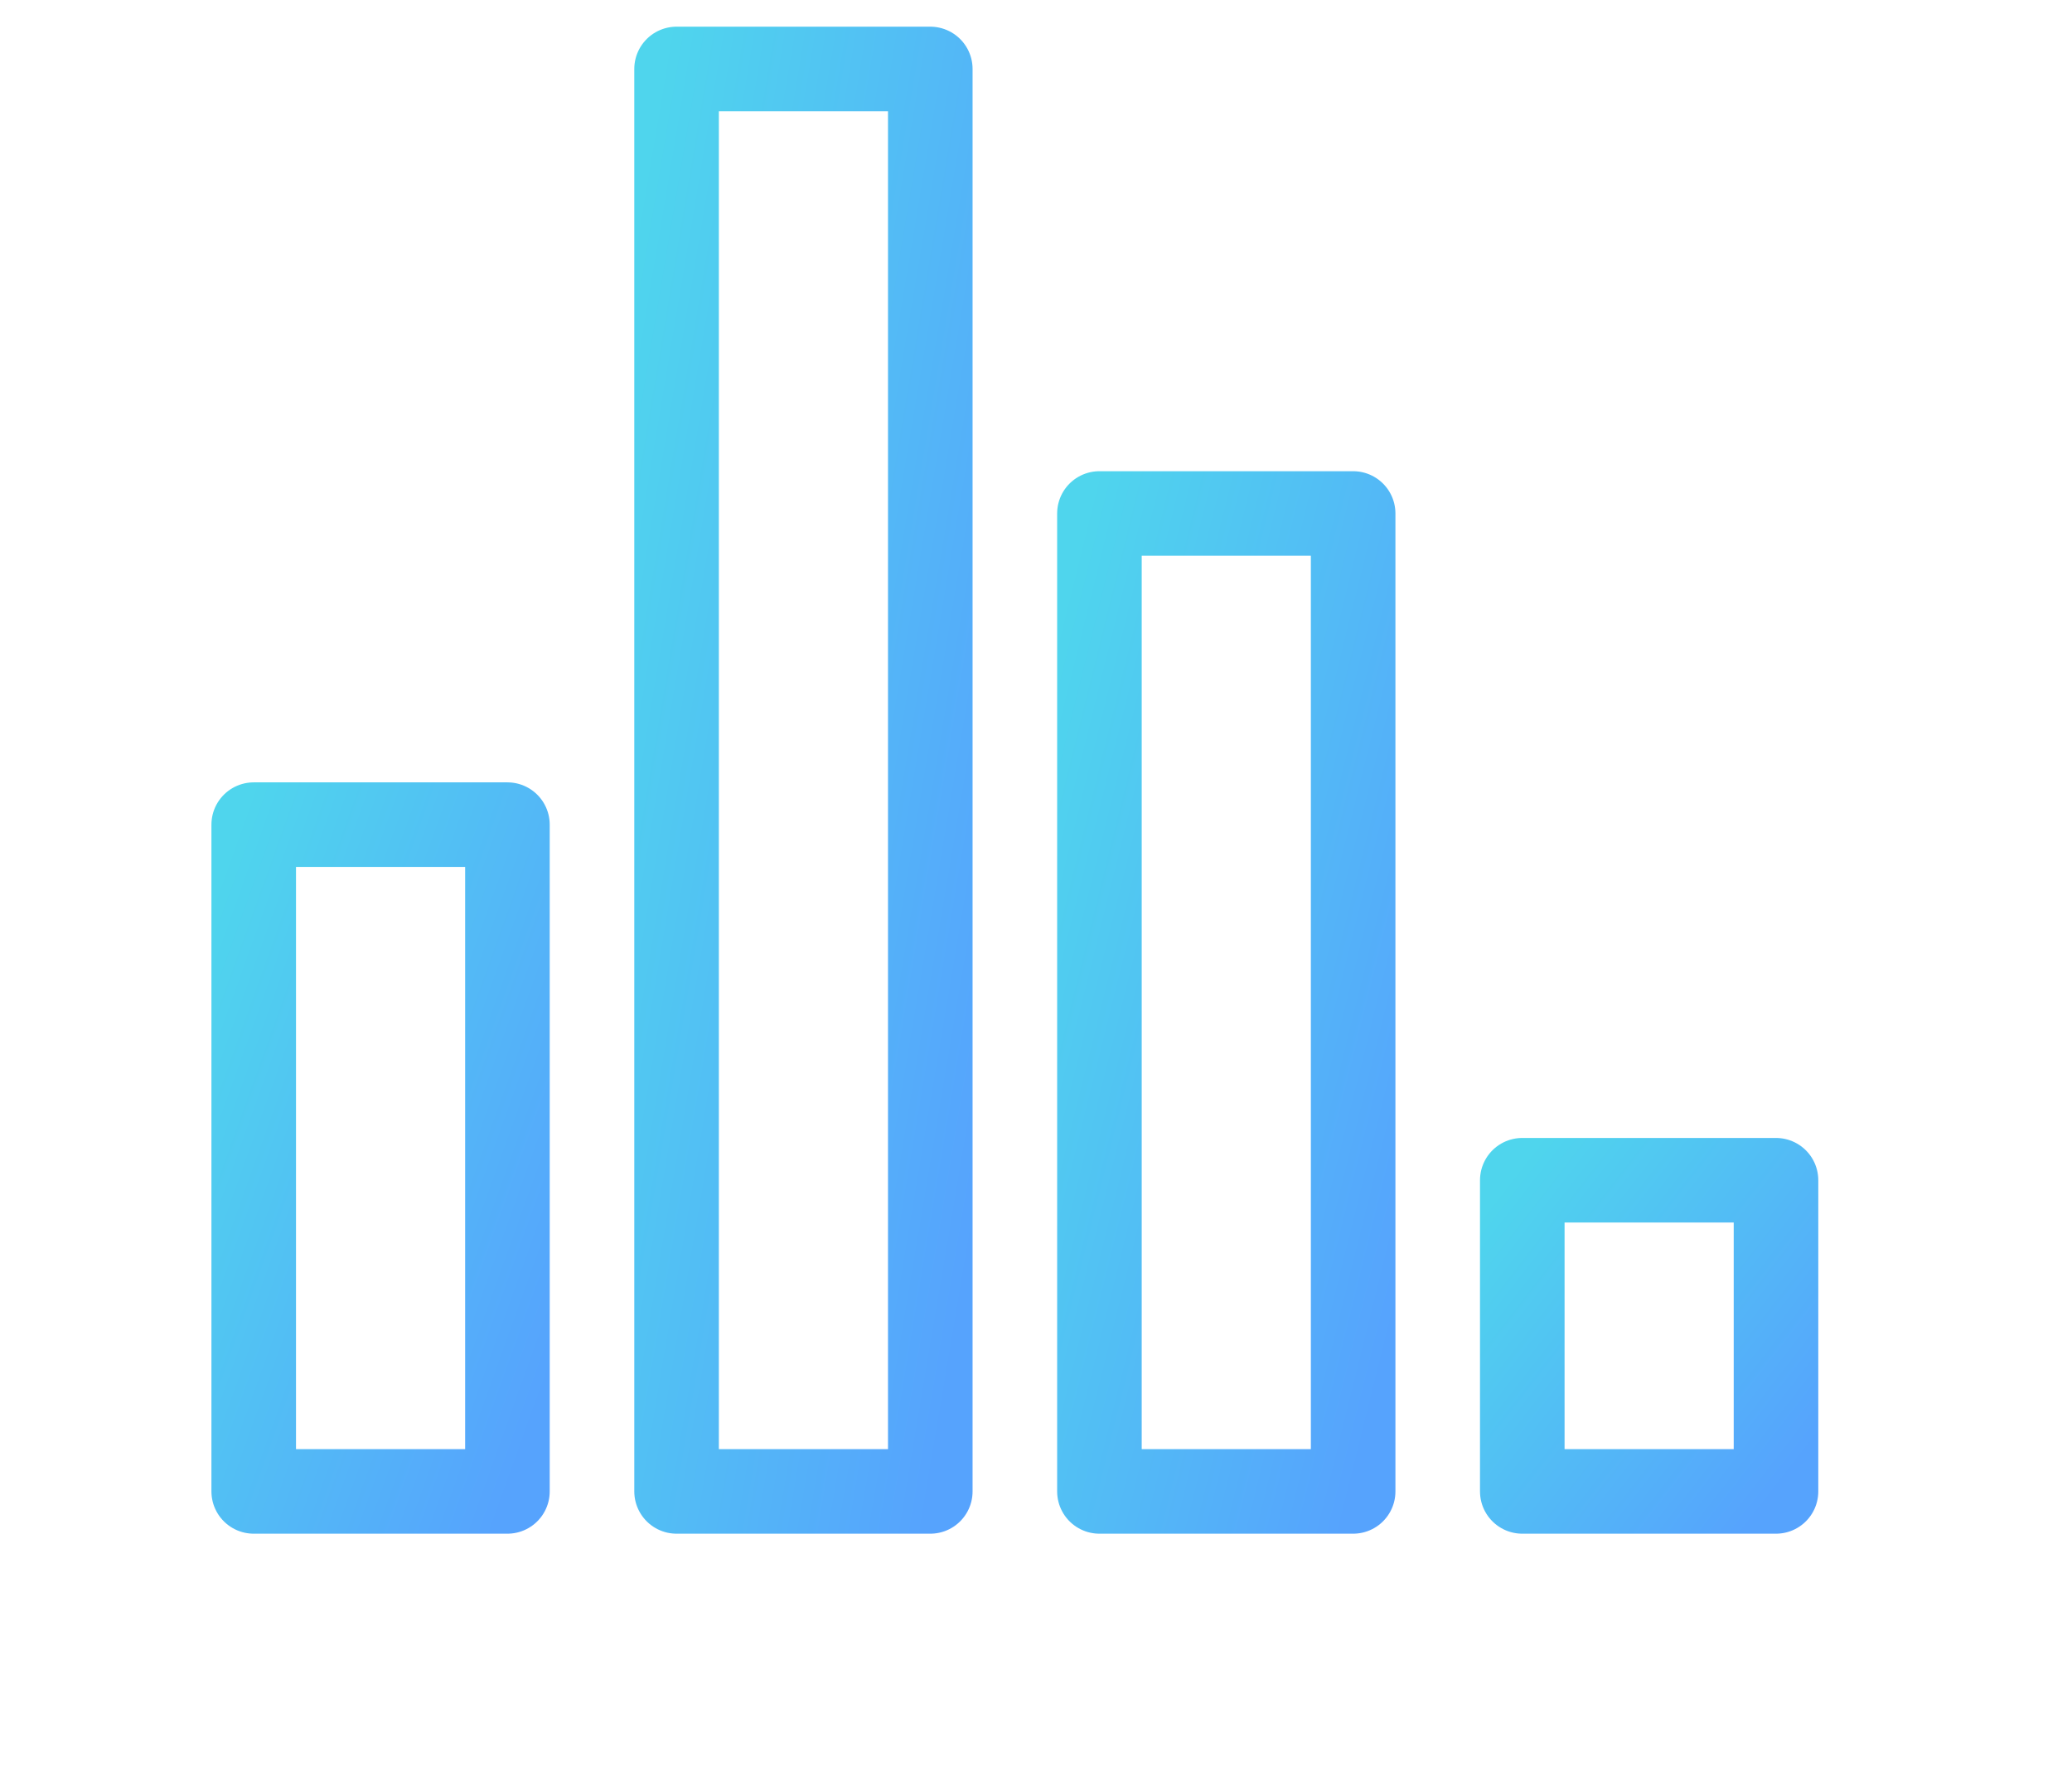 <?xml version="1.0" encoding="UTF-8"?>
<svg width="49px" height="42px" viewBox="0 0 49 42" version="1.1" xmlns="http://www.w3.org/2000/svg" xmlns:xlink="http://www.w3.org/1999/xlink">
    <!-- Generator: Sketch 43.2 (39069) - http://www.bohemiancoding.com/sketch -->
    <title>Group 5</title>
    <desc>Created with Sketch.</desc>
    <defs>
        <linearGradient x1="-5.618%" y1="0%" x2="100%" y2="100%" id="linearGradient-1">
            <stop stop-color="#4FD5ED" offset="0%"></stop>
            <stop stop-color="#56A3FD" offset="100%"></stop>
        </linearGradient>
    </defs>
    <g id="Website" stroke="none" stroke-width="1" fill="none" fill-rule="evenodd" stroke-linecap="round" stroke-linejoin="round">
        <g id="Homepage" transform="translate(-209, -4235)" stroke="url(#linearGradient-1)" stroke-width="2">
            <g id="Group-5" transform="translate(210, 4236)">
                <path d="M0,39.528 L47,39.528" id="Line"></path>
                <rect id="Rectangle-1594" x="5" y="18.503" width="6" height="15.769"></rect>
                <rect id="Rectangle-1594" x="25" y="11.144" width="6" height="23.128"></rect>
                <rect id="Rectangle-1595" x="15" y="0.631" width="6" height="33.641"></rect>
                <rect id="Rectangle-1595" x="35" y="26.913" width="6" height="7.359"></rect>
            </g>
        </g>
    </g>
</svg>
